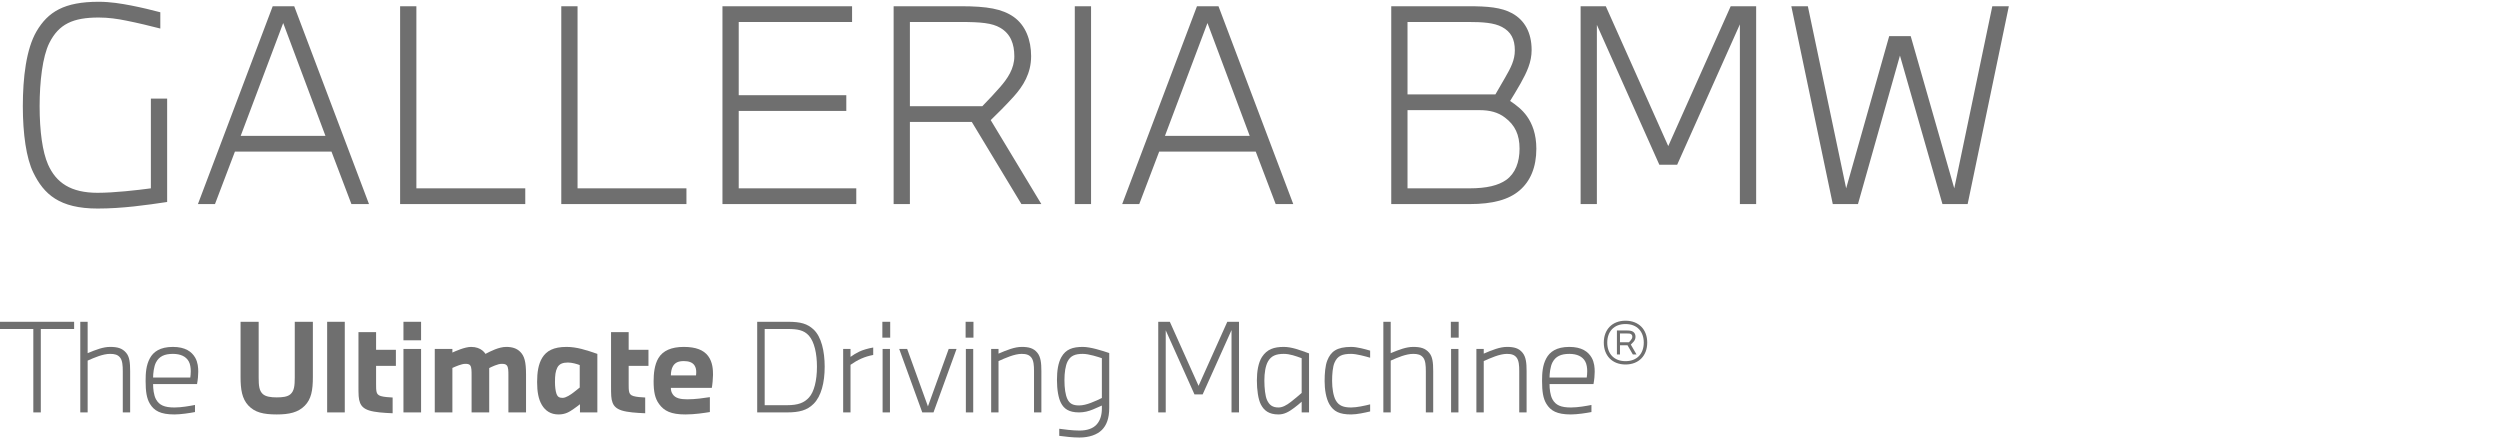 <?xml version="1.0" encoding="UTF-8"?>
<svg xmlns="http://www.w3.org/2000/svg" width="343" height="61" viewBox="0 0 343 61" fill="none">
  <path d="M3.132 14.572C3.132 10.648 3.6 6.724 5.004 4.312C6.588 1.612 8.82 0.244 13.536 0.244C15.156 0.244 16.632 0.496 17.964 0.748C19.44 1.036 20.916 1.396 21.996 1.684V3.916C20.592 3.556 18.972 3.16 17.352 2.836C16.128 2.584 14.868 2.404 13.536 2.404C10.008 2.404 8.064 3.304 6.768 5.896C5.832 7.768 5.436 11.224 5.436 14.572C5.436 18.028 5.832 20.836 6.588 22.564C7.704 25.084 9.72 26.452 13.392 26.452C15.66 26.452 18.828 26.092 20.7 25.84V13.528H22.932V27.712C20.052 28.144 16.776 28.612 13.392 28.612C8.136 28.612 6.012 26.632 4.572 23.68C3.6 21.7 3.132 18.352 3.132 14.572ZM27.155 28L37.415 0.856H40.367L50.627 28H48.215L45.479 20.8H32.231L29.495 28H27.155ZM38.855 3.16L33.023 18.64H44.651L38.855 3.16ZM72.067 28H54.895V0.856H57.127V25.84H72.067V28ZM94.18 28H77.008V0.856H79.24V25.84H94.18V28ZM99.121 28V0.856H116.905V3.016H101.353V13.06H116.113V15.22H101.353V25.84H117.481V28H99.121ZM122.606 28V0.856H131.822C135.458 0.856 137.51 1.216 139.094 2.332C140.714 3.484 141.47 5.5 141.47 7.696C141.47 10.072 140.39 11.8 139.058 13.276C138.014 14.428 136.718 15.724 135.926 16.48L142.874 28H140.138L133.334 16.732H124.838V28H122.606ZM131.786 3.016H124.838V14.572H134.774C135.746 13.564 136.502 12.772 137.186 11.98C138.23 10.792 139.166 9.424 139.166 7.732C139.166 6.04 138.662 4.636 137.222 3.808C136.106 3.16 134.594 3.016 131.786 3.016ZM149.693 28H147.461V0.856H149.693V28ZM153.964 28L164.224 0.856H167.176L177.436 28H175.024L172.288 20.8H159.04L156.304 28H153.964ZM165.664 3.16L159.832 18.64H171.46L165.664 3.16ZM190.879 0.856H201.463C204.091 0.856 205.963 1 207.475 1.828C209.167 2.764 210.139 4.456 210.139 6.868C210.139 8.524 209.491 9.892 208.627 11.44C208.159 12.268 207.439 13.456 207.187 13.852C208.051 14.428 208.843 15.04 209.491 15.94C210.211 16.948 210.787 18.388 210.787 20.404C210.787 22.96 209.959 24.868 208.483 26.128C207.007 27.388 204.847 28 201.607 28H190.879V0.856ZM193.111 15.112V25.84H201.607C203.983 25.84 205.567 25.444 206.647 24.688C207.907 23.788 208.483 22.24 208.483 20.404C208.483 18.496 207.871 17.164 206.467 16.12C205.531 15.4 204.379 15.112 203.011 15.112H193.111ZM193.111 3.016V12.952H205.171C205.675 12.088 206.071 11.404 206.503 10.648C207.295 9.28 207.835 8.236 207.835 6.904C207.835 5.356 207.295 4.348 206.071 3.7C204.991 3.124 203.443 3.016 201.463 3.016H193.111ZM216.86 28V0.856H220.316L228.884 20.044L237.452 0.856H240.944V28H238.712V3.34L230.108 22.6H227.66L219.092 3.412V28H216.86ZM245.769 0.856H248.037L253.293 25.84L259.197 4.96H262.149L268.125 25.84L273.345 0.856H275.613L269.961 28H266.505L260.673 7.624L254.913 28H251.457L245.769 0.856Z" fill="#6F6F6F"></path>
  <path d="M4.572 45.139V56.582H5.598V45.139H10.17V44.149H0V45.139H4.572Z" fill="#6F6F6F"></path>
  <path d="M11.015 44.149V56.582H12.025V49.475C12.953 49.063 14.113 48.552 15.106 48.552C15.752 48.552 16.166 48.667 16.481 49.063C16.796 49.459 16.846 50.151 16.846 50.926V56.582H17.856V50.91C17.856 49.756 17.773 48.931 17.293 48.387C16.763 47.777 16.133 47.596 15.106 47.596C14.146 47.596 13.185 47.975 12.025 48.453V44.149H11.015Z" fill="#6F6F6F"></path>
  <path d="M20.574 55.411C21.154 56.351 21.999 56.862 23.937 56.862C24.798 56.862 26.09 56.665 26.753 56.533V55.56C26.057 55.692 24.931 55.906 23.937 55.906C22.562 55.906 21.85 55.593 21.402 54.785C21.088 54.208 21.005 53.334 21.005 52.691H27.034C27.15 52.097 27.2 51.421 27.2 51.009C27.2 50.448 27.15 49.723 26.786 49.08C26.305 48.239 25.411 47.596 23.721 47.596C21.949 47.596 21.038 48.272 20.558 49.162C20.044 50.118 19.978 51.174 19.978 52.262C19.978 53.68 20.111 54.653 20.574 55.411ZM21.402 49.723C21.833 48.898 22.562 48.552 23.721 48.552C24.765 48.552 25.51 48.898 25.891 49.574C26.107 49.953 26.173 50.481 26.173 50.943C26.173 51.273 26.14 51.553 26.107 51.8H21.005C21.005 51.289 21.104 50.283 21.402 49.723Z" fill="#6F6F6F"></path>
  <path d="M33.005 51.734C33.005 53.433 33.204 54.702 34.065 55.626C34.959 56.582 36.119 56.862 37.974 56.862C39.697 56.862 40.906 56.582 41.817 55.659C42.694 54.768 42.926 53.581 42.926 51.734V44.149H40.442V51.784C40.442 52.938 40.359 53.631 39.862 54.076C39.448 54.455 38.736 54.521 37.974 54.521C37.195 54.521 36.467 54.438 36.053 54.059C35.556 53.598 35.489 52.905 35.489 51.784V44.149H33.005V51.734Z" fill="#6F6F6F"></path>
  <path d="M47.303 56.582V44.149H44.885V56.582H47.303Z" fill="#6F6F6F"></path>
  <path d="M49.181 52.856C49.181 54.158 49.181 54.719 49.397 55.263C49.579 55.725 49.927 56.087 50.655 56.318C51.45 56.566 52.61 56.648 53.869 56.698V54.538C53.289 54.505 52.693 54.471 52.245 54.34C51.848 54.224 51.715 53.993 51.666 53.763C51.599 53.482 51.599 53.152 51.599 52.74V50.201H54.316V47.991H51.599V45.567H49.181V52.856Z" fill="#6F6F6F"></path>
  <path d="M57.772 56.582V47.876H55.354V56.582H57.772ZM55.354 44.149V46.689H57.772V44.149H55.354Z" fill="#6F6F6F"></path>
  <path d="M59.65 47.876V56.582H62.068V50.481C62.499 50.283 63.343 49.92 63.807 49.92C64.105 49.92 64.37 49.92 64.536 50.168C64.701 50.415 64.701 50.91 64.701 51.487V56.582H67.12V50.498C67.434 50.333 68.312 49.92 68.793 49.92C69.074 49.92 69.356 49.92 69.538 50.135C69.753 50.399 69.753 50.91 69.753 51.487V56.582H72.172V51.372C72.172 49.607 71.94 48.849 71.393 48.288C70.913 47.793 70.267 47.596 69.455 47.596C68.445 47.596 67.302 48.189 66.606 48.552C66.49 48.37 66.391 48.255 66.192 48.09C65.844 47.81 65.331 47.596 64.635 47.596C63.774 47.596 62.465 48.189 62.068 48.37V47.876H59.65Z" fill="#6F6F6F"></path>
  <path d="M73.692 52.427C73.692 53.73 73.874 54.785 74.354 55.576C74.835 56.368 75.563 56.862 76.623 56.862C77.551 56.862 78.097 56.533 78.727 56.087C79.075 55.84 79.373 55.626 79.572 55.461V56.582H81.957V48.552C80.433 48.024 79.124 47.596 77.733 47.596C75.944 47.596 74.967 48.14 74.387 49.096C73.857 49.97 73.692 51.108 73.692 52.427ZM76.143 52.427C76.143 51.504 76.209 50.943 76.458 50.448C76.723 49.92 77.22 49.739 77.915 49.739C78.512 49.739 79.174 49.953 79.538 50.085V53.169C79.29 53.383 79.042 53.581 78.71 53.828C78.296 54.142 77.667 54.587 77.186 54.587C76.756 54.587 76.507 54.455 76.358 54.059C76.209 53.647 76.143 53.004 76.143 52.427Z" fill="#6F6F6F"></path>
  <path d="M83.835 52.856C83.835 54.158 83.835 54.719 84.05 55.263C84.232 55.725 84.58 56.087 85.309 56.318C86.104 56.566 87.263 56.648 88.522 56.698V54.538C87.942 54.505 87.346 54.471 86.899 54.34C86.501 54.224 86.369 53.993 86.319 53.763C86.253 53.482 86.253 53.152 86.253 52.74V50.201H88.969V47.991H86.253V45.567H83.835V52.856Z" fill="#6F6F6F"></path>
  <path d="M90.421 55.428C91.117 56.384 92.061 56.862 94.032 56.862C95.307 56.862 96.566 56.665 97.394 56.533V54.488C96.516 54.62 95.423 54.785 94.28 54.785C93.32 54.785 92.657 54.62 92.309 54.109C92.094 53.795 92.044 53.532 92.044 53.218H97.659C97.742 52.806 97.825 51.916 97.825 51.438C97.825 50.811 97.808 49.706 97.146 48.832C96.533 48.024 95.473 47.596 93.817 47.596C92.127 47.596 90.951 48.107 90.338 49.129C89.792 50.036 89.676 51.273 89.676 52.311C89.676 53.73 89.858 54.653 90.421 55.428ZM92.343 50.217C92.641 49.739 93.088 49.541 93.817 49.541C94.479 49.541 94.993 49.706 95.274 50.118C95.49 50.432 95.523 50.778 95.523 51.058C95.523 51.256 95.506 51.404 95.49 51.504H92.044C92.044 51.075 92.127 50.564 92.343 50.217Z" fill="#6F6F6F"></path>
  <path d="M103.887 56.582H107.978C109.651 56.582 110.727 56.302 111.622 55.411C112.682 54.356 113.146 52.476 113.146 50.316C113.146 48.156 112.682 46.211 111.638 45.221C110.777 44.413 109.85 44.149 108.11 44.149H103.887V56.582ZM104.914 55.593V45.139H108.11C109.402 45.139 110.297 45.287 110.976 46.046C111.738 46.903 112.086 48.535 112.086 50.316C112.086 52.229 111.688 53.779 110.992 54.538C110.346 55.246 109.535 55.593 107.978 55.593H104.914Z" fill="#6F6F6F"></path>
  <path d="M115.681 56.582H116.691V50.052C117.138 49.739 117.652 49.426 118.182 49.195C118.712 48.964 119.209 48.816 119.805 48.7V47.678C119.06 47.81 118.381 48.008 117.867 48.255C117.42 48.469 117.089 48.684 116.691 48.964V47.876H115.681V56.582Z" fill="#6F6F6F"></path>
  <path d="M122.103 56.582V47.876H121.093V56.582H122.103ZM122.136 46.326V44.149H121.06V46.326H122.136Z" fill="#6F6F6F"></path>
  <path d="M123.371 47.876L126.535 56.582H128.075L131.239 47.876H130.162L127.313 55.758L124.464 47.876H123.371Z" fill="#6F6F6F"></path>
  <path d="M133.526 56.582V47.876H132.516V56.582H133.526ZM133.559 46.326V44.149H132.482V46.326H133.559Z" fill="#6F6F6F"></path>
  <path d="M135.987 47.876V56.582H136.997V49.541C137.908 49.129 139.183 48.552 140.177 48.552C140.807 48.552 141.221 48.684 141.519 49.08C141.817 49.492 141.867 50.135 141.867 50.91V56.582H142.877V50.91C142.877 49.822 142.794 48.964 142.314 48.387C141.8 47.76 141.138 47.596 140.177 47.596C139.216 47.596 138.14 48.024 136.997 48.519V47.876H135.987Z" fill="#6F6F6F"></path>
  <path d="M145.015 52.147C145.015 53.449 145.213 54.636 145.578 55.312C145.975 56.054 146.605 56.582 148.046 56.582C148.708 56.582 149.338 56.434 149.967 56.17C150.53 55.939 150.944 55.758 151.176 55.642V56.071C151.176 56.879 150.977 57.654 150.481 58.215C149.967 58.808 149.122 59.072 148.095 59.072C147.151 59.072 145.926 58.907 145.329 58.825V59.797C146.091 59.897 147.118 60.028 148.095 60.028C149.454 60.028 150.53 59.633 151.176 58.99C151.806 58.363 152.187 57.423 152.187 55.972V48.437C151.243 48.123 149.636 47.596 148.559 47.596C147.184 47.596 146.224 47.909 145.611 49.014C145.18 49.789 145.015 50.86 145.015 52.147ZM146.042 52.147C146.042 51.141 146.174 50.184 146.472 49.591C146.87 48.816 147.483 48.552 148.559 48.552C149.404 48.552 150.696 48.981 151.176 49.145V54.603C150.712 54.834 150.298 55.032 149.686 55.263C149.122 55.477 148.576 55.626 148.046 55.626C147.201 55.626 146.737 55.378 146.439 54.735C146.174 54.158 146.042 53.268 146.042 52.147Z" fill="#6F6F6F"></path>
  <path d="M158.911 56.582H159.938V45.32L163.88 54.109H165.006L168.965 45.287V56.582H169.992V44.149H168.385L164.443 52.938L160.501 44.149H158.911V56.582Z" fill="#6F6F6F"></path>
  <path d="M172.444 52.196C172.444 53.499 172.626 54.801 172.991 55.494C173.421 56.318 174.084 56.862 175.409 56.862C176.171 56.862 176.8 56.533 177.562 55.956C177.96 55.659 178.274 55.395 178.589 55.115V56.582H179.599V48.486C178.307 48.008 177.198 47.596 176.138 47.596C174.796 47.596 173.835 47.909 173.14 48.981C172.643 49.756 172.444 50.959 172.444 52.196ZM173.471 52.196C173.471 51.19 173.62 50.201 173.968 49.591C174.398 48.832 175.061 48.552 176.138 48.552C176.966 48.552 177.777 48.849 178.589 49.145V53.911C178.175 54.274 177.612 54.752 177.098 55.148C176.502 55.609 175.955 55.906 175.409 55.906C174.597 55.906 174.15 55.576 173.835 54.884C173.587 54.34 173.471 53.235 173.471 52.196Z" fill="#6F6F6F"></path>
  <path d="M181.738 52.295C181.738 53.4 181.92 54.653 182.401 55.477C182.98 56.45 183.759 56.862 185.382 56.862C186.194 56.862 187.27 56.615 187.983 56.45V55.477C187.254 55.659 186.161 55.906 185.382 55.906C184.372 55.906 183.693 55.692 183.262 54.917C182.931 54.323 182.765 53.268 182.765 52.262C182.765 51.339 182.848 50.316 183.096 49.756C183.51 48.816 184.14 48.552 185.382 48.552C186.127 48.552 187.353 48.898 187.983 49.08V48.107C187.304 47.909 186.21 47.596 185.382 47.596C183.395 47.596 182.583 48.239 182.103 49.459C181.821 50.168 181.738 51.256 181.738 52.295Z" fill="#6F6F6F"></path>
  <path d="M189.795 44.149V56.582H190.805V49.475C191.733 49.063 192.892 48.552 193.886 48.552C194.532 48.552 194.946 48.667 195.261 49.063C195.575 49.459 195.625 50.151 195.625 50.926V56.582H196.635V50.91C196.635 49.756 196.553 48.931 196.072 48.387C195.542 47.777 194.913 47.596 193.886 47.596C192.925 47.596 191.964 47.975 190.805 48.453V44.149H189.795Z" fill="#6F6F6F"></path>
  <path d="M200.099 56.582V47.876H199.089V56.582H200.099ZM200.132 46.326V44.149H199.056V46.326H200.132Z" fill="#6F6F6F"></path>
  <path d="M202.56 47.876V56.582H203.57V49.541C204.481 49.129 205.757 48.552 206.75 48.552C207.38 48.552 207.794 48.684 208.092 49.08C208.39 49.492 208.44 50.135 208.44 50.91V56.582H209.45V50.91C209.45 49.822 209.368 48.964 208.887 48.387C208.374 47.76 207.711 47.596 206.75 47.596C205.79 47.596 204.713 48.024 203.57 48.519V47.876H202.56Z" fill="#6F6F6F"></path>
  <path d="M212.168 55.411C212.747 56.351 213.592 56.862 215.53 56.862C216.391 56.862 217.683 56.665 218.346 56.533V55.56C217.65 55.692 216.524 55.906 215.53 55.906C214.155 55.906 213.443 55.593 212.996 54.785C212.681 54.208 212.598 53.334 212.598 52.691H218.627C218.743 52.097 218.793 51.421 218.793 51.009C218.793 50.448 218.743 49.723 218.379 49.08C217.899 48.239 217.004 47.596 215.315 47.596C213.542 47.596 212.631 48.272 212.151 49.162C211.638 50.118 211.571 51.174 211.571 52.262C211.571 53.68 211.704 54.653 212.168 55.411ZM212.996 49.723C213.426 48.898 214.155 48.552 215.315 48.552C216.358 48.552 217.104 48.898 217.485 49.574C217.7 49.953 217.766 50.481 217.766 50.943C217.766 51.273 217.733 51.553 217.7 51.8H212.598C212.598 51.289 212.698 50.283 212.996 49.723Z" fill="#6F6F6F"></path>
  <path d="M223.02 50.009C224.843 50.009 226 48.796 226 47.004C226 45.212 224.843 44 223.02 44C221.197 44 220.041 45.212 220.041 47.004C220.041 48.796 221.197 50.009 223.02 50.009ZM223.02 44.458C224.598 44.458 225.525 45.479 225.525 47.004C225.525 48.529 224.598 49.551 223.02 49.551C221.442 49.551 220.516 48.529 220.516 47.004C220.516 45.479 221.442 44.458 223.02 44.458ZM221.841 48.629H222.262V47.37H223.296L224.024 48.629H224.529L223.748 47.279C223.848 47.18 223.993 47.035 224.116 46.898C224.292 46.699 224.391 46.478 224.391 46.188C224.391 45.899 224.277 45.662 224.062 45.517C223.84 45.373 223.579 45.342 223.174 45.342H221.841V48.629ZM223.174 45.754C223.419 45.754 223.61 45.746 223.756 45.83C223.886 45.906 223.955 46.021 223.955 46.196C223.955 46.387 223.863 46.532 223.733 46.692C223.641 46.806 223.572 46.882 223.495 46.959H222.262V45.754H223.174Z" fill="#6F6F6F"></path>
</svg>
